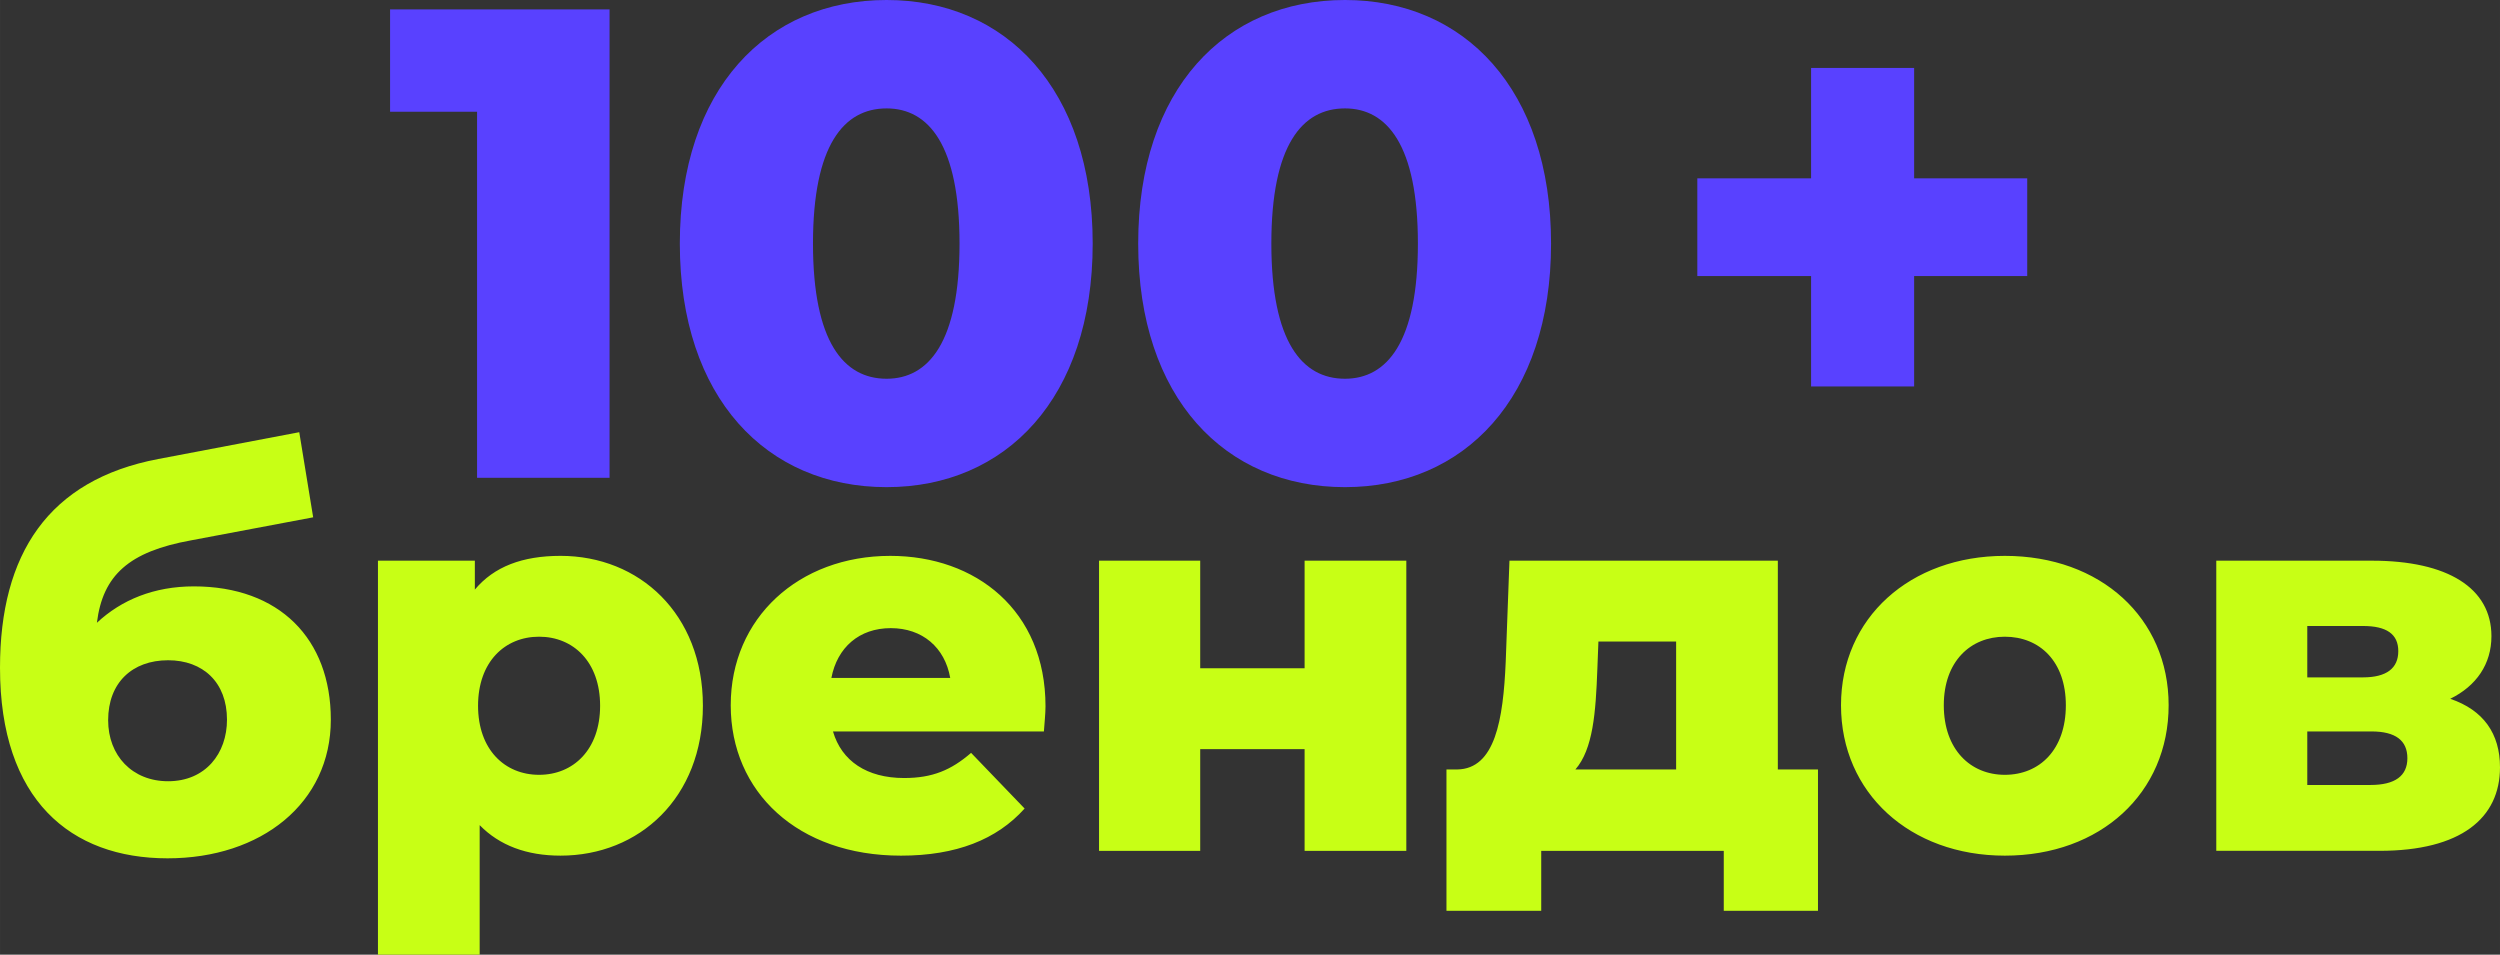 <?xml version="1.0" encoding="UTF-8"?> <svg xmlns="http://www.w3.org/2000/svg" xmlns:xlink="http://www.w3.org/1999/xlink" xmlns:xodm="http://www.corel.com/coreldraw/odm/2003" xml:space="preserve" width="72.987mm" height="27.872mm" version="1.1" style="shape-rendering:geometricPrecision; text-rendering:geometricPrecision; image-rendering:optimizeQuality; fill-rule:evenodd; clip-rule:evenodd" viewBox="0 0 4390.98 1676.82"><rect x="0" y="0" width="4390.98" height="1676.82" fill="#333333" stroke="none"/> <defs> <style type="text/css"> .fil0 {fill:#5941FF;fill-rule:nonzero} .fil1 {fill:#C8FF15;fill-rule:nonzero} </style> </defs> <g id="Слой_x0020_1">  <path class="fil0" d="M685.12 16.45l0 179.83 152.79 0 0 642.89 232.71 0 0 -822.72 -385.5 0zm872.08 839.17c209.2,0 361.99,-156.32 361.99,-427.81 0,-271.5 -152.79,-427.82 -361.99,-427.82 -210.38,0 -363.17,156.32 -363.17,427.82 0,271.49 152.79,427.81 363.17,427.81zm0 -190.4c-75.22,0 -129.29,-64.64 -129.29,-237.41 0,-172.77 54.07,-237.41 129.29,-237.41 74.05,0 128.11,64.64 128.11,237.41 0,172.77 -54.06,237.41 -128.11,237.41zm805.08 190.4c209.2,0 361.99,-156.32 361.99,-427.81 0,-271.5 -152.79,-427.82 -361.99,-427.82 -210.38,0 -363.17,156.32 -363.17,427.82 0,271.49 152.79,427.81 363.17,427.81zm0 -190.4c-75.22,0 -129.29,-64.64 -129.29,-237.41 0,-172.77 54.07,-237.41 129.29,-237.41 74.05,0 128.11,64.64 128.11,237.41 0,172.77 -54.06,237.41 -128.11,237.41z"></path> <path class="fil1" d="M340.37 1029.92c-69.58,0 -126.93,23.5 -170.19,63.93 10.34,-83.68 56.42,-125.05 165.48,-144.8l214.38 -40.43 -24.44 -149.5 -247.29 47.02c-193.69,36.67 -278.32,167.36 -278.32,366.7 0,232.24 124.11,334.73 294.3,334.73 164.54,0 286.77,-96.85 286.77,-243.53 0,-141.98 -90.27,-234.12 -240.7,-234.12zm-45.13 342.25c-63,0 -105.31,-45.13 -105.31,-107.19 0,-65.82 42.31,-105.31 105.31,-105.31 61.12,0 103.43,38.55 103.43,104.37 0,59.23 -37.61,108.13 -103.43,108.13zm689.2 -395.85c-66.75,0 -116.59,18.81 -150.44,59.23l0 -50.77 -170.18 0 0 692.02 178.65 0 0 -227.54c34.79,35.73 82.74,53.6 141.97,53.6 138.22,0 250.11,-101.55 250.11,-263.28 0,-161.72 -111.89,-263.27 -250.11,-263.27zm-37.61 384.57c-60.18,0 -107.19,-44.19 -107.19,-121.3 0,-77.1 47.01,-121.29 107.19,-121.29 60.17,0 107.19,44.19 107.19,121.29 0,77.1 -47.02,121.3 -107.19,121.3zm889.48 -120.35c0,-168.31 -122.23,-264.21 -272.67,-264.21 -160.79,0 -280.2,109.07 -280.2,262.33 0,152.32 117.54,264.21 299,264.21 96.85,0 168.31,-28.21 217.2,-82.75l-94.03 -97.79c-34.79,30.09 -67.69,44.19 -117.53,44.19 -65.82,0 -110.01,-30.09 -125.05,-81.81l370.46 0c0.94,-14.1 2.82,-31.02 2.82,-44.19zm-271.73 -137.28c55.47,0 94.96,33.85 104.37,87.44l-208.73 0c10.34,-53.59 48.89,-87.44 104.37,-87.44zm365.76 391.15l177.7 0 0 -178.65 183.35 0 0 178.65 178.65 0 0 -509.62 -178.65 0 0 188.99 -183.35 0 0 -188.99 -177.7 0 0 509.62zm1192.24 -142.92l0 -366.7 -471.38 0 -6.58 177.71c-4.39,101.55 -18.49,188.05 -85.25,188.99l-18.81 0 0 248.22 166.43 0 0 -105.31 320.62 0 0 105.31 165.48 0 0 -248.22 -70.51 0zm-317.02 -175.83l1.88 -48.89 136.49 0 0 224.72 -176.93 0c31.03,-35.73 35.73,-99.67 38.55,-175.83zm715.69 327.21c168.31,0 287.72,-110.01 287.72,-264.21 0,-153.26 -119.41,-262.33 -287.72,-262.33 -166.42,0 -287.72,109.07 -287.72,262.33 0,154.2 121.3,264.21 287.72,264.21zm0 -141.98c-60.18,0 -107.19,-44.19 -107.19,-122.23 0,-77.1 47.01,-120.35 107.19,-120.35 61.12,0 107.19,43.25 107.19,120.35 0,78.04 -46.07,122.23 -107.19,122.23zm782.29 -133.52c46.08,-22.57 72.4,-61.12 72.4,-110.01 0,-84.62 -77.1,-132.58 -209.68,-132.58l-273.61 0 0 509.62 286.77 0c142.92,0 211.56,-57.36 211.56,-146.68 0,-59.24 -29.15,-100.61 -87.44,-120.35zm-251.05 -127.88l97.79 0c41.37,0 62.06,14.11 62.06,44.19 0,30.09 -20.68,46.07 -62.06,46.07l-97.79 0 0 -90.27zm110.95 279.25l-110.95 0 0 -94.03 112.83 0c42.31,0 62.99,15.98 62.99,47.02 0,31.02 -21.63,47.01 -64.88,47.01z"></path> <polygon class="fil0" points="3560.61,313.25 3361.98,313.25 3361.98,119.33 3180.98,119.33 3180.98,313.25 2981.18,313.25 2981.18,484.85 3180.98,484.85 3180.98,678.78 3361.98,678.78 3361.98,484.85 3560.61,484.85 "></polygon> </g> </svg> 